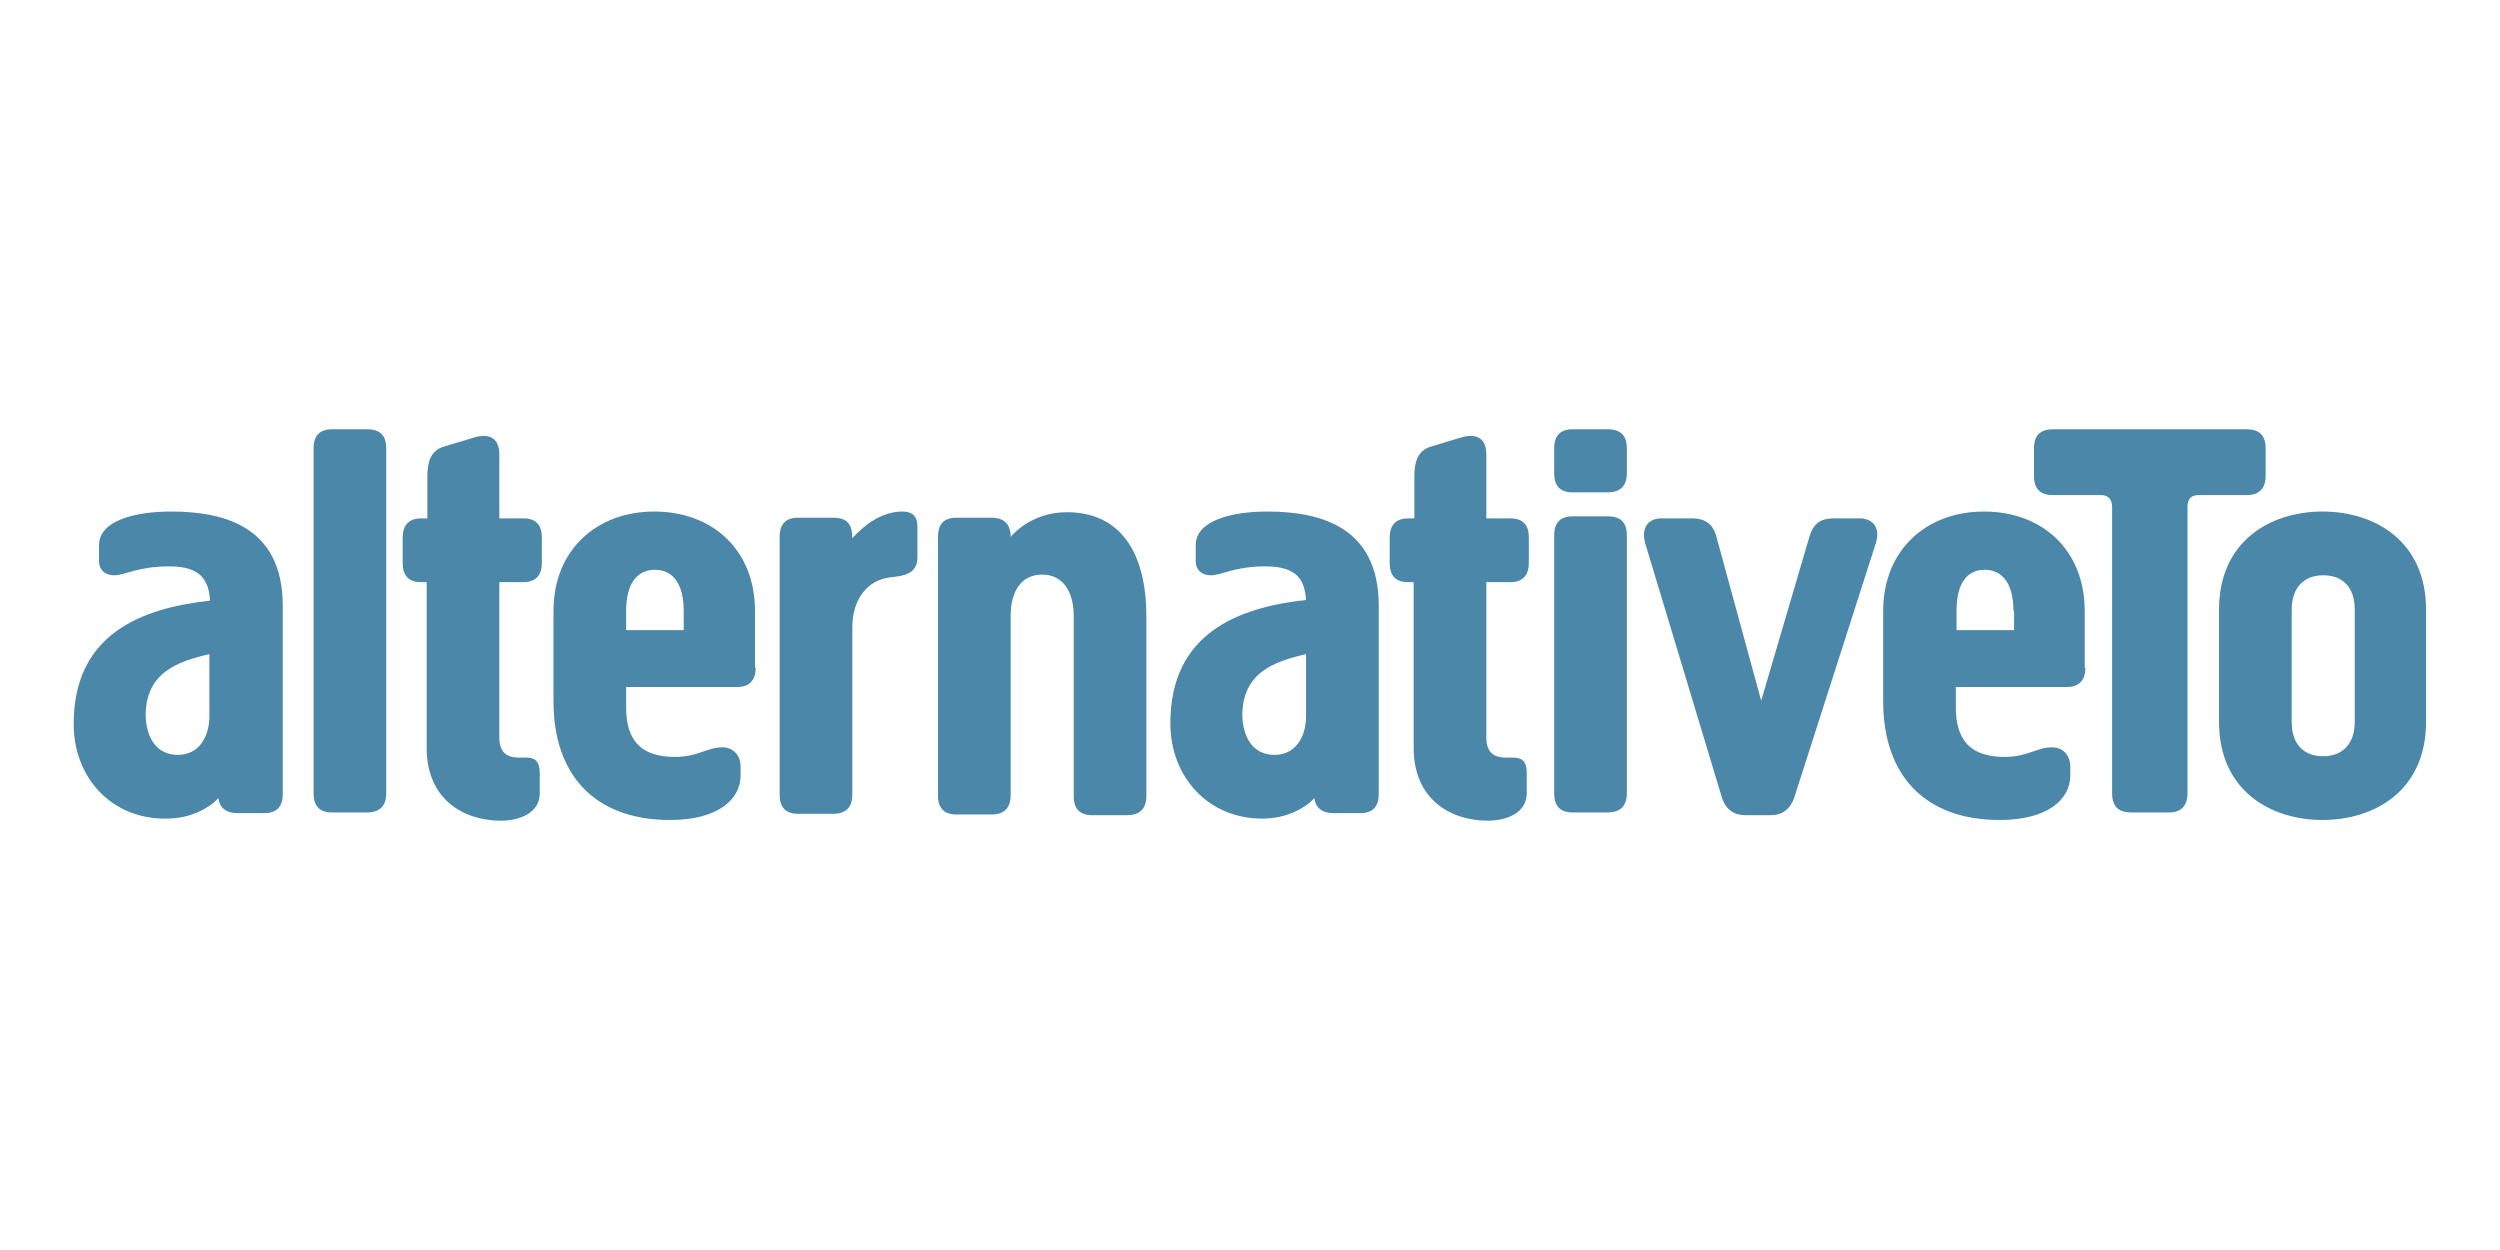 <svg xmlns="http://www.w3.org/2000/svg" xmlns:xlink="http://www.w3.org/1999/xlink" width="120" height="60"><defs><path id="A" d="M45.6 53.1c0 1.8-.9 2.8-2.8 2.8h-5.1c-1.8 0-2.7-.9-2.7-2.8V2.8c0-1.9.9-2.8 2.7-2.8h5.1c1.9 0 2.8.9 2.8 2.8v50.3"/></defs><clipPath id="B"><use xlink:href="#A"/></clipPath><defs><path id="C" d="M51.6 22.3h-.9c-1.8 0-2.7-.9-2.7-2.8v-3.7c0-1.8.9-2.8 2.7-2.8h.9V6.9c0-1.8.3-3.8 2.5-4.4l4.3-1.3c2.4-.7 3.7.2 3.7 2.5V13h3.5c1.8 0 2.7.9 2.7 2.8v3.7c0 1.8-.9 2.8-2.7 2.8h-3.5V45c0 2.2 1.2 2.9 2.8 2.9H66c1.2 0 2 .4 2 2.3v2.9c0 2.8-2.8 4-5.7 4-5.4 0-10.8-3.1-10.8-10.6V22.3"/></defs><clipPath id="D"><use xlink:href="#C"/></clipPath><defs><path id="E" d="M99.5 34.8c0 1.8-.9 2.8-2.7 2.8H80.6v3c0 4.7 2.1 7.2 7.1 7.2 3.4 0 4.7-1.4 6.9-1.4 2 0 2.7 1.6 2.7 2.8v1.3C97.3 54 94 57 87 57c-11.1 0-17-6.7-17-17.3V26.5C70 17.6 76.3 12 84.7 12c8.5 0 14.7 5.6 14.7 14.5v8.3zM89 26.5c0-4-1.6-6-4.2-6s-4.2 2-4.2 6v2.8H89z"/></defs><clipPath id="F"><use xlink:href="#E"/></clipPath><defs><path id="G" d="M113.6 53.3c0 1.8-.9 2.8-2.8 2.8h-5.1c-1.8 0-2.7-.9-2.7-2.8V15.7c0-1.9.9-2.8 2.7-2.8h5.1c2 0 2.8.9 2.8 3 1.6-1.8 4.2-3.9 7.3-3.9 2 0 2.2 1.3 2.2 2.3v4.4c0 2.4-2 2.7-4 2.9-3.3.4-5.5 3.2-5.5 7.3v24.4"/></defs><clipPath id="H"><use xlink:href="#G"/></clipPath><defs><path id="I" d="M145.9 27.2c0-3.4-1.5-6-4.6-6s-4.6 2.5-4.6 6v26.2c0 1.8-.9 2.8-2.8 2.8h-5.1c-1.8 0-2.7-.9-2.7-2.8V15.7c0-1.9.9-2.8 2.7-2.8h5.1c1.8 0 2.8.9 2.8 2.8 0 0 2.8-3.6 8.2-3.6 7.9 0 11.6 6 11.6 15.2v26.2c0 1.8-.9 2.8-2.8 2.8h-5.1c-1.8 0-2.7-.9-2.7-2.8V27.2"/></defs><clipPath id="J"><use xlink:href="#I"/></clipPath><defs><path id="K" d="M165.9 21.3c-1 0-2.2-.5-2.2-2.1v-2.3c0-3.6 5.3-4.9 10.4-4.9 7.1 0 16.3 1.8 16.3 13.7v27.5c0 1.9-.9 2.8-2.7 2.8h-3.9c-1.7 0-2.6-.8-2.8-2.2-.2.3-2.8 3-7.6 3-7.9 0-13.4-6.1-13.4-13.9 0-13.1 9.8-16.9 19.8-18-.2-2.9-1.3-4.9-5.9-4.9s-6.4 1.3-8 1.3zm9.3 26.2c3 0 4.6-2.5 4.6-5.7v-9c-4.7 1.1-9.3 2.7-9.3 9 .1 3.1 1.5 5.7 4.7 5.7z"/></defs><clipPath id="L"><use xlink:href="#K"/></clipPath><defs><path id="M" d="M195.6 22.3h-.9c-1.8 0-2.7-.9-2.7-2.8v-3.7c0-1.8.9-2.8 2.7-2.8h.9V6.9c0-1.8.3-3.8 2.5-4.4l4.3-1.3c2.4-.7 3.7.2 3.7 2.5V13h3.5c1.8 0 2.7.9 2.7 2.8v3.7c0 1.8-.9 2.8-2.7 2.8h-3.5V45c0 2.2 1.2 2.9 2.8 2.9h1.1c1.2 0 2 .4 2 2.3v2.9c0 2.8-2.8 4-5.7 4-5.4 0-10.8-3.1-10.8-10.6V22.3"/></defs><clipPath id="N"><use xlink:href="#M"/></clipPath><defs><path id="O" d="M226.6 6.4c0 1.8-.9 2.8-2.8 2.8h-5.1c-1.8 0-2.7-.9-2.7-2.8V2.8c0-1.9.9-2.8 2.7-2.8h5.1c1.9 0 2.8.9 2.8 2.8zm0 46.7c0 1.8-.9 2.8-2.8 2.8h-5.1c-1.8 0-2.7-.9-2.7-2.8V15.5c0-1.9.9-2.8 2.7-2.8h5.1c1.9 0 2.8.9 2.8 2.8z"/></defs><clipPath id="P"><use xlink:href="#O"/></clipPath><defs><path id="Q" d="M260.6 13c1.8 0 3.1 1.3 2.3 3.7l-11.8 36.8c-.4 1.4-1.4 2.8-3.5 2.8h-3.7c-2.1 0-3.1-1.3-3.5-2.8l-11.1-36.8c-.7-2.4.5-3.7 2.3-3.7h4.5c2.2 0 3.2 1.1 3.6 2.8l6.5 23.8 7-23.8c.5-1.8 1.4-2.8 3.6-2.8h3.8"/></defs><clipPath id="R"><use xlink:href="#Q"/></clipPath><defs><path id="S" d="M293.5 34.8c0 1.8-.9 2.8-2.7 2.8h-16.2v3c0 4.7 2.1 7.2 7.1 7.2 3.4 0 4.7-1.4 6.9-1.4 2 0 2.7 1.6 2.7 2.8v1.3c0 3.5-3.3 6.5-10.3 6.5-11.1 0-17-6.7-17-17.3V26.5c0-8.9 6.3-14.5 14.7-14.5 8.5 0 14.7 5.6 14.7 14.5v8.3zM283 26.5c0-4-1.6-6-4.2-6s-4.1 2-4.1 6v2.8h8.4v-2.8z"/></defs><clipPath id="T"><use xlink:href="#S"/></clipPath><defs><path id="U" d="M319.8 2.8v4c0 1.8-.9 2.8-2.8 2.8h-7c-1.1 0-1.6.6-1.6 1.7v41.8c0 1.8-.9 2.8-2.7 2.8h-5.5c-1.9 0-2.8-.9-2.8-2.8V11.3c0-1.1-.6-1.7-1.6-1.7h-7c-1.9 0-2.8-.9-2.8-2.8v-4c0-1.9.9-2.8 2.8-2.8H317c1.9 0 2.8.9 2.8 2.8"/></defs><clipPath id="V"><use xlink:href="#U"/></clipPath><defs><path id="W" d="M5.9 21.3c-1 0-2.2-.5-2.2-2.1v-2.3C3.7 13.3 9 12 14.2 12c7.1 0 16.3 1.8 16.3 13.7v27.5c0 1.9-.9 2.8-2.7 2.8h-3.9c-1.7 0-2.6-.8-2.8-2.2-.2.3-2.8 3-7.6 3C5.5 56.9 0 50.8 0 43c0-13.1 9.8-16.9 19.9-18-.2-2.9-1.3-5-5.9-5-4.7 0-6.5 1.3-8.1 1.3zm9.3 26.2c3 0 4.6-2.5 4.6-5.7v-9c-4.7 1.1-9.3 2.7-9.3 9 .1 3.1 1.5 5.7 4.7 5.7z"/></defs><clipPath id="X"><use xlink:href="#W"/></clipPath><defs><path id="Y" d="M313 26.3c0-10 7.5-14.3 15.1-14.3s15.1 4.3 15.1 14.3v16.4c0 10-7.5 14.3-15.1 14.3S313 52.7 313 42.7zm10.6 16.4c0 3.3 1.8 5 4.6 5s4.6-1.8 4.6-5V26.3c0-3.3-1.8-5-4.6-5s-4.6 1.8-4.6 5z"/></defs><clipPath id="Z"><use xlink:href="#Y"/></clipPath><g fill="#4a87a8" transform="matrix(.329 0 0 .329 3.537 20.606)"><path clip-path="url(#B)" d="M30-5h20.6v65.9H30z"/><path clip-path="url(#D)" d="M43-4h30.3v66.1H43z"/><path clip-path="url(#F)" d="M65 7h39.5v54.9H65z"/><path clip-path="url(#H)" d="M98 7h30.1v54.1H98z"/><path clip-path="url(#J)" d="M121 7h40.4v54.1H121z"/><path clip-path="url(#L)" d="M155 7h40.4v54.9H155z"/><path clip-path="url(#N)" d="M187-4h30.3v66.1H187z"/><path clip-path="url(#P)" d="M211-5h20.6v65.9H211z"/><path clip-path="url(#R)" d="M224 8h44.2v53.3H224z"/><path clip-path="url(#T)" d="M259 7h39.5v54.9H259z"/><path clip-path="url(#V)" d="M281-5h43.8v65.9H281z"/><path clip-path="url(#X)" d="M-5 7h40.4v54.9H-5z"/><path clip-path="url(#Z)" d="M308 7h40.3v54.9H308z"/></g></svg>